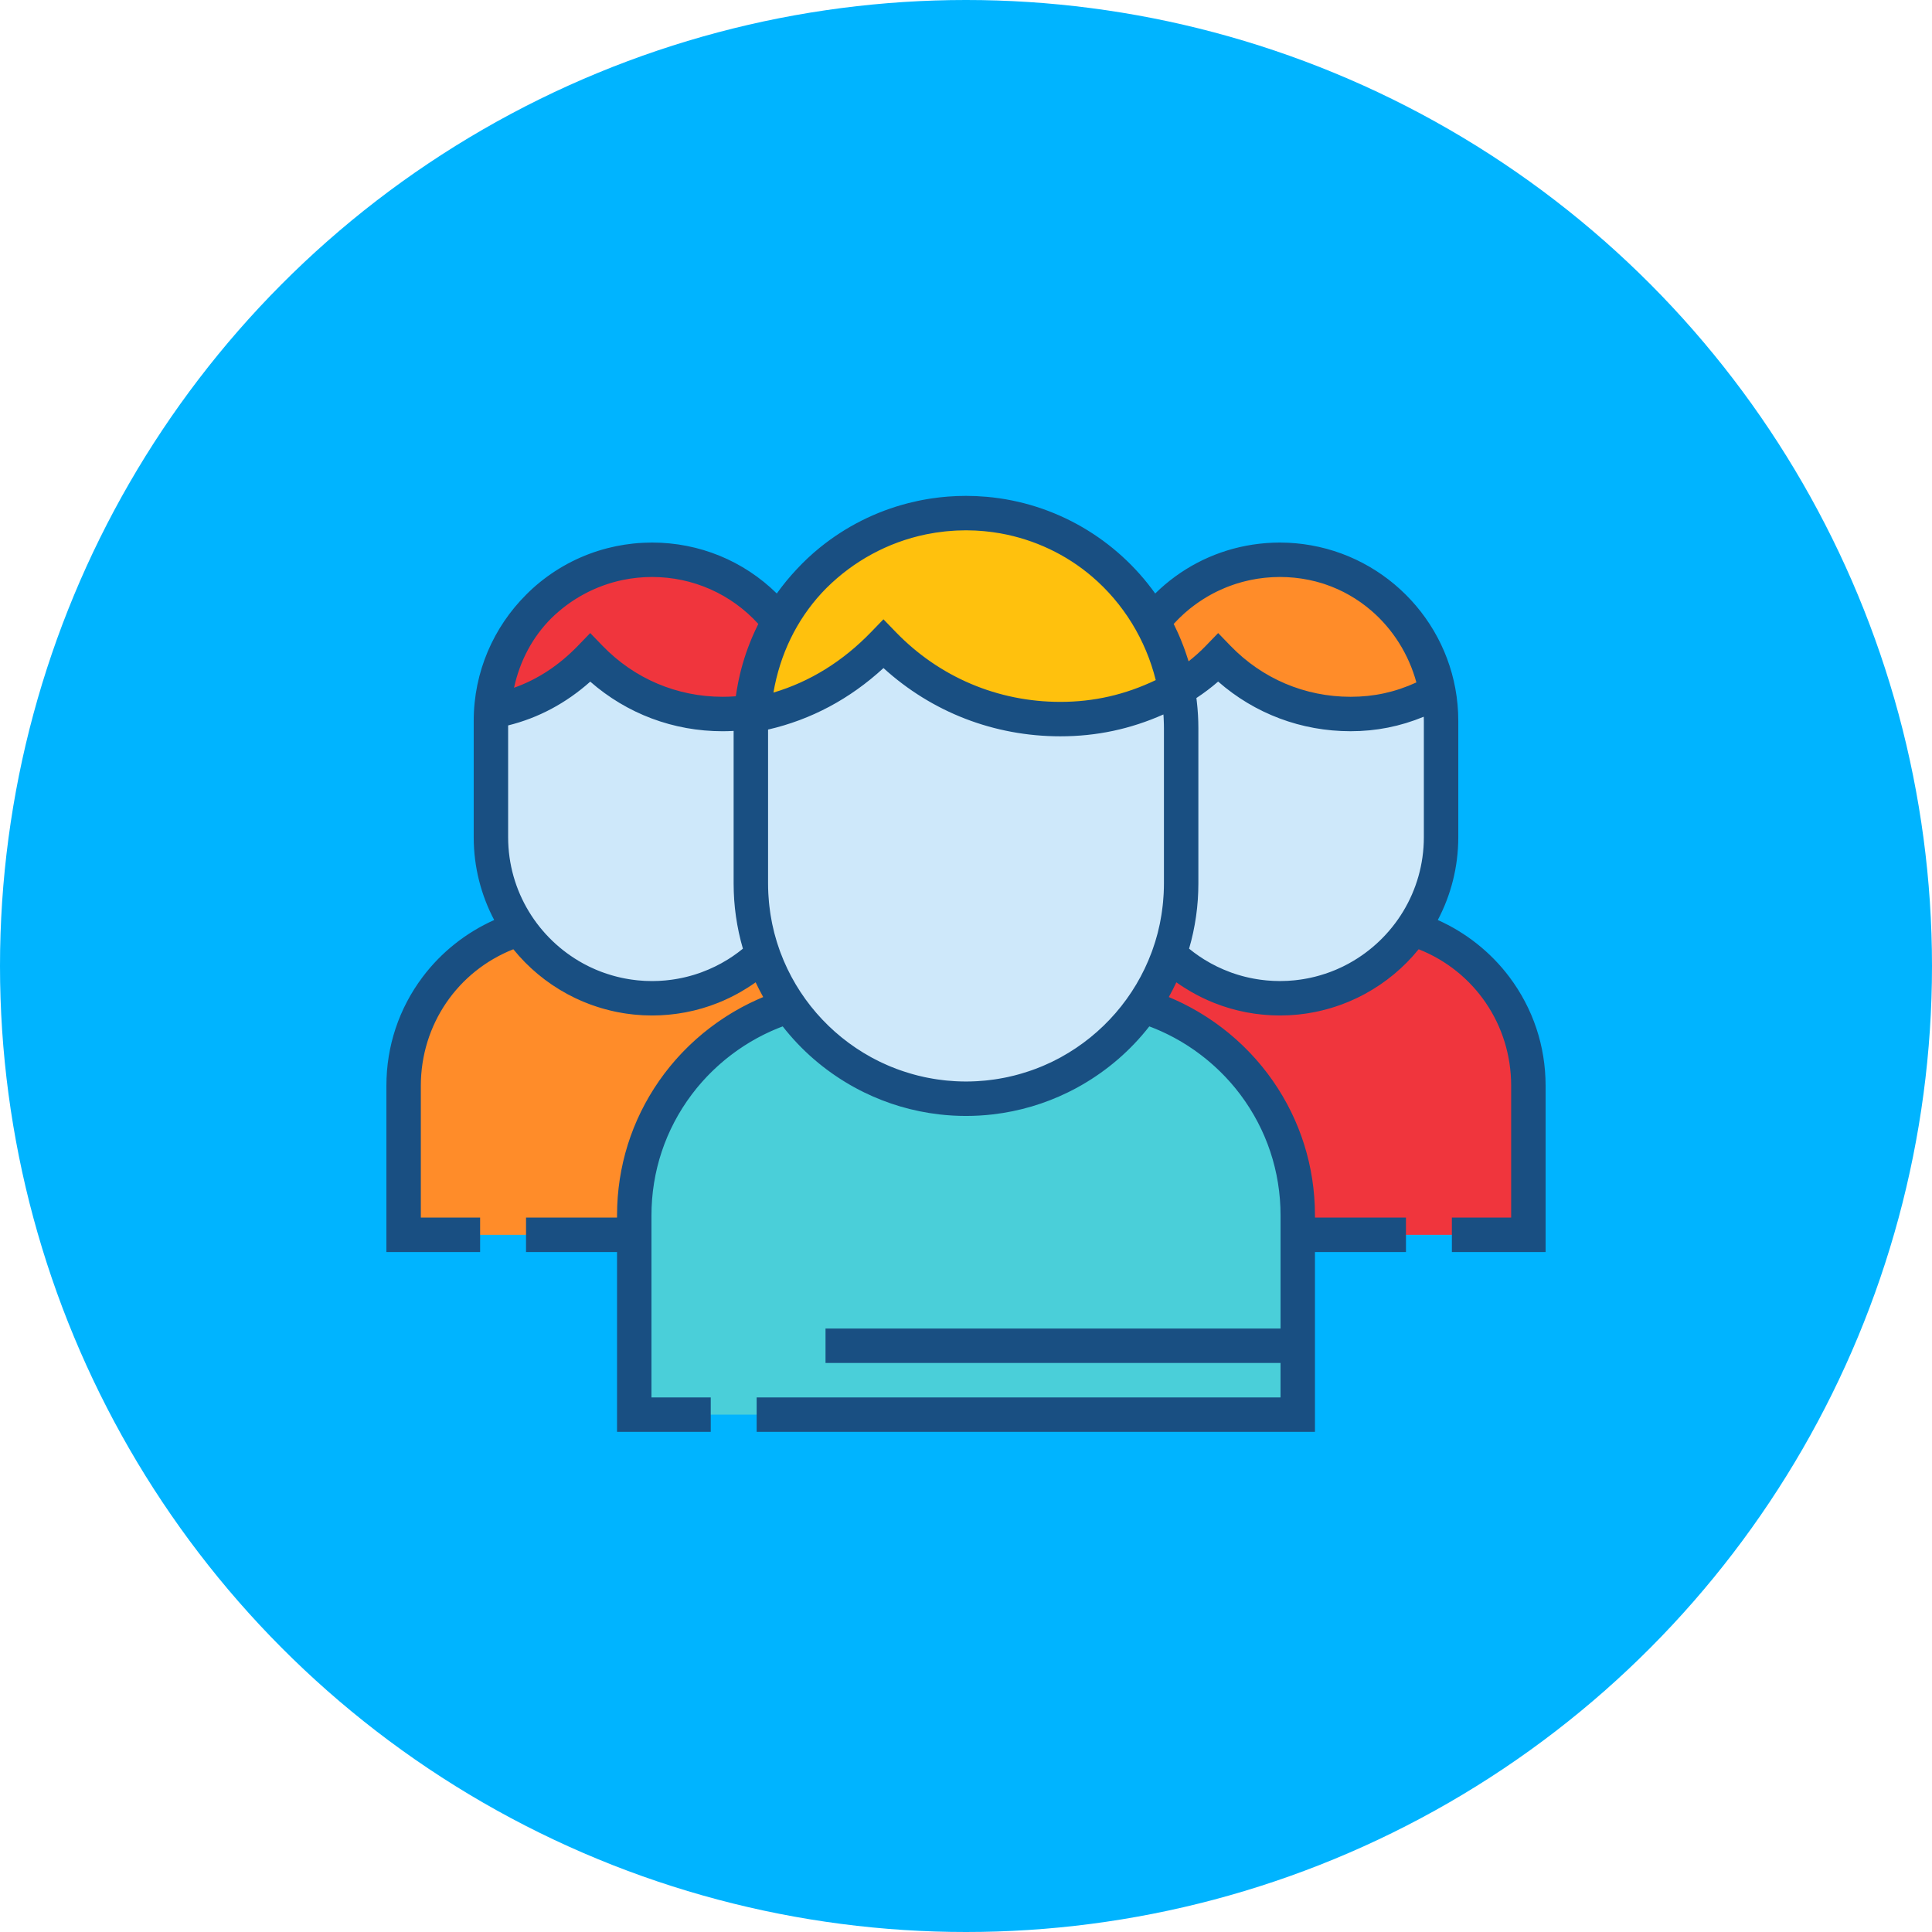 <svg width="300" height="300" viewBox="0 0 300 300" fill="none" xmlns="http://www.w3.org/2000/svg">
<circle cx="150" cy="150" r="150" fill="#00B4FF"/>
<path d="M150 79.673C131.548 79.673 116.591 94.631 116.591 113.082V137.201C116.591 155.652 131.549 170.61 150 170.61C168.451 170.61 183.408 155.652 183.408 137.201V113.082C183.408 94.631 168.451 79.673 150 79.673Z" fill="#CEE8FA"/>
<path d="M150 79.673C149.125 79.673 148.259 79.707 147.401 79.773C140.439 80.309 134.076 82.98 128.962 87.131C121.912 92.853 117.596 101.389 117.012 111.03C124.999 109.563 131.761 105.613 137.181 100.01C144.129 107.193 153.867 111.661 164.65 111.661C171.245 111.661 177.093 109.991 182.507 107.049C179.668 91.478 166.391 79.673 150 79.673Z" fill="#FFC10D"/>
<path d="M201.514 219.662V188.743C201.514 173.427 191.391 160.477 177.471 156.214C171.44 164.912 161.386 170.61 149.999 170.61C138.613 170.61 128.559 164.912 122.527 156.214C108.608 160.477 98.484 173.427 98.484 188.743V219.662H201.514Z" fill="#4ACFD9"/>
<path d="M118.436 148.16C117.244 144.726 116.591 141.04 116.591 137.201V113.082C116.591 107.067 118.181 101.425 120.962 96.55C116.384 90.691 109.258 86.92 101.246 86.92C87.43 86.92 76.23 98.12 76.23 111.936V129.996C76.23 143.812 87.43 155.012 101.246 155.012C107.906 155.012 113.954 152.404 118.436 148.16Z" fill="#CEE8FA"/>
<path d="M98.485 191.741V188.743C98.485 173.426 108.608 160.476 122.528 156.214C120.821 153.752 119.44 151.047 118.439 148.166C113.956 152.409 107.906 155.012 101.246 155.012C92.721 155.012 85.192 150.746 80.676 144.232C70.253 147.424 62.674 157.121 62.674 168.589V191.741H98.485Z" fill="#FF8C29"/>
<path d="M116.687 110.524C117.07 105.467 118.58 100.725 120.965 96.546C116.387 90.688 109.257 86.921 101.246 86.921C100.591 86.921 99.943 86.946 99.3 86.996C94.087 87.397 89.322 89.397 85.493 92.505C80.214 96.79 77.073 103.182 76.635 110.4C82.616 109.302 87.59 106.345 91.647 102.149C96.85 107.528 104.142 110.873 112.216 110.873C113.737 110.872 115.231 110.753 116.687 110.524Z" fill="#F0353D"/>
<path d="M198.753 86.921C190.741 86.921 183.615 90.692 179.036 96.55C181.818 101.425 183.408 107.068 183.408 113.082V137.201C183.408 141.041 182.755 144.727 181.562 148.16C186.045 152.404 192.092 155.012 198.753 155.012C212.568 155.012 223.769 143.812 223.769 129.996V111.936C223.769 98.121 212.569 86.921 198.753 86.921Z" fill="#CEE8FA"/>
<path d="M237.326 191.741V168.589C237.326 157.121 229.746 147.424 219.324 144.232C214.807 150.746 207.279 155.012 198.753 155.012C192.094 155.012 186.043 152.409 181.561 148.166C180.559 151.047 179.179 153.752 177.472 156.214C191.391 160.476 201.514 173.427 201.514 188.743V191.741H237.326V191.741H237.326Z" fill="#F0353D"/>
<path d="M198.753 86.921C198.098 86.921 197.45 86.946 196.807 86.996C191.594 87.397 186.829 89.397 183 92.505C181.53 93.698 180.204 95.061 179.038 96.553C180.867 99.759 182.18 103.297 182.865 107.054C185.186 105.715 187.303 104.062 189.154 102.149C194.357 107.528 201.649 110.873 209.723 110.873C214.661 110.873 218.95 109.622 223.004 107.42C220.878 95.76 211.026 86.921 198.753 86.921Z" fill="#FF8C29"/>
<path d="M234.371 151.701C231.49 147.866 227.622 144.803 223.261 142.86C225.289 139.013 226.442 134.638 226.442 129.996V111.936C226.442 98.325 216.566 86.984 203.605 84.682C203.583 84.678 203.561 84.674 203.539 84.67C203.199 84.611 202.857 84.557 202.513 84.51C202.391 84.493 202.268 84.478 202.145 84.463C201.871 84.43 201.598 84.397 201.321 84.371C201.103 84.35 200.884 84.336 200.664 84.321C200.464 84.306 200.264 84.29 200.063 84.28C199.627 84.259 199.191 84.247 198.753 84.247C198.426 84.247 198.101 84.254 197.775 84.266C197.692 84.269 197.61 84.273 197.527 84.277C197.264 84.288 197.001 84.303 196.739 84.322C196.694 84.325 196.647 84.326 196.602 84.33C196.577 84.332 196.552 84.335 196.527 84.337C195.865 84.389 195.208 84.465 194.555 84.564C194.52 84.57 194.483 84.575 194.447 84.581C194.132 84.63 193.818 84.684 193.505 84.744C193.493 84.747 193.48 84.749 193.467 84.751C188.149 85.774 183.27 88.334 179.38 92.16C173.408 83.798 163.96 78.084 153.166 77.14C153.164 77.14 153.162 77.14 153.16 77.14C152.657 77.096 152.152 77.062 151.643 77.039C151.589 77.036 151.536 77.035 151.483 77.033C150.99 77.013 150.496 77 149.999 77C149.579 77 149.16 77.01 148.744 77.024C148.647 77.027 148.551 77.031 148.455 77.035C148.039 77.053 147.623 77.075 147.211 77.107C147.206 77.107 147.201 77.107 147.196 77.108C147.172 77.109 147.15 77.112 147.127 77.114C146.756 77.143 146.387 77.18 146.019 77.22C145.894 77.234 145.77 77.248 145.645 77.263C145.318 77.303 144.993 77.346 144.669 77.394C144.492 77.42 144.317 77.449 144.141 77.477C143.906 77.516 143.672 77.556 143.439 77.599C143.235 77.636 143.032 77.675 142.829 77.716C142.698 77.743 142.567 77.772 142.436 77.8C141.971 77.899 141.508 78.007 141.048 78.124C141.022 78.131 140.996 78.137 140.971 78.144C135.991 79.425 131.336 81.76 127.276 85.055C125.999 86.092 124.809 87.21 123.706 88.399C122.597 89.581 121.565 90.835 120.62 92.157C115.471 87.093 108.588 84.247 101.246 84.247C100.821 84.247 100.393 84.26 99.966 84.28C99.836 84.286 99.709 84.294 99.58 84.302C99.418 84.311 99.256 84.318 99.095 84.33C98.939 84.342 98.784 84.36 98.629 84.374C98.515 84.385 98.401 84.395 98.287 84.407C97.42 84.499 96.562 84.632 95.714 84.803C95.677 84.811 95.639 84.819 95.601 84.827C95.181 84.914 94.763 85.01 94.348 85.117C94.341 85.119 94.332 85.12 94.325 85.122C90.501 86.105 86.926 87.898 83.809 90.429C83.06 91.037 82.35 91.683 81.68 92.362C76.664 97.376 73.557 104.3 73.557 111.936V129.996C73.557 134.638 74.711 139.013 76.738 142.86C72.378 144.804 68.51 147.866 65.629 151.701C61.946 156.603 60 162.442 60 168.589V194.414H74.553V189.068H65.347V168.589C65.347 159.123 71.047 150.826 79.712 147.4C82.027 150.261 84.864 152.601 88.032 154.323C88.063 154.34 88.095 154.356 88.127 154.373C88.455 154.549 88.785 154.719 89.119 154.882C89.191 154.917 89.263 154.953 89.335 154.988C89.635 155.131 89.937 155.266 90.242 155.398C90.376 155.457 90.511 155.516 90.646 155.572C90.929 155.689 91.214 155.801 91.5 155.909C91.67 155.973 91.84 156.034 92.01 156.095C92.241 156.177 92.473 156.255 92.707 156.331C92.93 156.404 93.155 156.473 93.38 156.54C93.564 156.594 93.749 156.646 93.933 156.697C94.193 156.769 94.454 156.836 94.717 156.9C94.923 156.95 95.13 156.998 95.337 157.043C95.509 157.081 95.68 157.119 95.853 157.153C96.165 157.215 96.478 157.27 96.793 157.322C96.937 157.345 97.081 157.368 97.225 157.389C97.573 157.44 97.921 157.485 98.272 157.522C98.381 157.534 98.491 157.544 98.601 157.555C98.986 157.592 99.372 157.623 99.76 157.643C99.823 157.646 99.886 157.648 99.949 157.651C100.38 157.672 100.813 157.684 101.247 157.684C101.656 157.684 102.064 157.673 102.472 157.655C102.598 157.65 102.723 157.64 102.849 157.633C103.134 157.616 103.419 157.597 103.703 157.572C103.842 157.56 103.981 157.546 104.12 157.531C104.4 157.503 104.68 157.469 104.959 157.432C105.084 157.415 105.21 157.399 105.335 157.38C105.671 157.33 106.005 157.274 106.339 157.212C106.4 157.201 106.463 157.191 106.525 157.179C106.937 157.1 107.347 157.011 107.755 156.913C107.779 156.907 107.802 156.901 107.826 156.895C108.2 156.803 108.572 156.704 108.942 156.597C109.021 156.574 109.1 156.549 109.179 156.526C109.503 156.429 109.824 156.327 110.144 156.219C110.22 156.193 110.297 156.167 110.373 156.14C110.724 156.018 111.072 155.889 111.418 155.752C111.45 155.739 111.483 155.728 111.515 155.715C112.705 155.239 113.861 154.68 114.977 154.041C114.997 154.03 115.018 154.018 115.037 154.006C115.401 153.797 115.76 153.58 116.114 153.353C116.118 153.351 116.123 153.349 116.126 153.346C116.535 153.085 116.94 152.817 117.335 152.534C117.7 153.31 118.092 154.073 118.511 154.821C118.341 154.891 118.175 154.967 118.007 155.04C117.857 155.105 117.708 155.168 117.56 155.235C117.257 155.37 116.957 155.512 116.659 155.656C116.553 155.707 116.446 155.755 116.341 155.807C115.939 156.006 115.54 156.211 115.146 156.424C115.06 156.47 114.975 156.52 114.89 156.567C114.582 156.737 114.275 156.909 113.973 157.087C113.837 157.167 113.702 157.25 113.567 157.332C113.315 157.484 113.065 157.638 112.818 157.796C112.673 157.889 112.53 157.982 112.387 158.077C112.149 158.233 111.913 158.392 111.679 158.554C111.539 158.651 111.399 158.748 111.26 158.847C111.017 159.02 110.777 159.196 110.539 159.375C110.416 159.467 110.292 159.557 110.17 159.651C109.876 159.877 109.586 160.108 109.298 160.343C109.238 160.393 109.175 160.44 109.114 160.491C108.768 160.777 108.427 161.07 108.091 161.369C107.996 161.453 107.904 161.54 107.811 161.625C107.571 161.843 107.333 162.062 107.099 162.286C106.98 162.4 106.863 162.517 106.745 162.633C106.54 162.834 106.337 163.037 106.137 163.244C106.015 163.369 105.894 163.496 105.774 163.623C105.579 163.829 105.388 164.038 105.198 164.249C105.084 164.376 104.969 164.503 104.856 164.632C104.657 164.86 104.462 165.091 104.268 165.325C104.172 165.439 104.076 165.552 103.982 165.667C103.706 166.007 103.436 166.351 103.172 166.7C103.165 166.71 103.157 166.719 103.15 166.728C98.65 172.718 96.139 179.784 95.842 187.246C95.823 187.743 95.813 188.242 95.813 188.743V189.068H81.682V194.415H95.812V222.335H110.365V216.988H101.158V194.414V188.742C101.158 181.897 103.325 175.395 107.424 169.938C107.661 169.623 107.905 169.313 108.153 169.007C108.234 168.908 108.318 168.811 108.4 168.712C108.571 168.508 108.741 168.304 108.917 168.105C109.018 167.99 109.122 167.877 109.225 167.764C109.387 167.585 109.549 167.406 109.715 167.231C109.827 167.113 109.941 166.997 110.054 166.881C110.216 166.715 110.38 166.55 110.545 166.388C110.665 166.271 110.785 166.156 110.906 166.042C111.072 165.884 111.24 165.728 111.41 165.574C111.533 165.462 111.657 165.35 111.782 165.241C111.955 165.089 112.131 164.938 112.307 164.79C112.432 164.684 112.558 164.578 112.685 164.474C112.868 164.325 113.054 164.179 113.241 164.034C113.365 163.937 113.489 163.839 113.614 163.745C113.815 163.593 114.019 163.445 114.223 163.298C114.338 163.216 114.452 163.131 114.568 163.05C114.814 162.877 115.064 162.711 115.316 162.545C115.393 162.494 115.468 162.441 115.545 162.391C115.876 162.178 116.21 161.971 116.549 161.77C116.627 161.723 116.708 161.679 116.786 161.634C117.047 161.483 117.308 161.332 117.573 161.188C117.697 161.121 117.823 161.057 117.947 160.991C118.17 160.874 118.393 160.757 118.618 160.645C118.758 160.575 118.901 160.509 119.043 160.441C119.255 160.339 119.468 160.238 119.683 160.141C119.833 160.074 119.983 160.009 120.133 159.944C120.344 159.852 120.556 159.763 120.769 159.677C120.923 159.615 121.078 159.554 121.233 159.493C121.335 159.454 121.437 159.417 121.54 159.379C124.438 163.093 128 166.158 131.992 168.459C132.025 168.478 132.058 168.497 132.091 168.516C132.277 168.623 132.464 168.727 132.652 168.83C132.769 168.894 132.885 168.957 133.002 169.02C133.135 169.091 133.268 169.162 133.402 169.231C133.603 169.335 133.805 169.437 134.007 169.538C134.07 169.569 134.133 169.601 134.196 169.632C137.781 171.386 141.698 172.562 145.824 173.04C145.847 173.043 145.871 173.045 145.893 173.048C146.19 173.081 146.487 173.111 146.785 173.138C146.842 173.143 146.899 173.148 146.957 173.153C147.222 173.176 147.488 173.195 147.755 173.211C147.833 173.216 147.911 173.222 147.989 173.226C148.244 173.24 148.5 173.251 148.755 173.259C148.838 173.262 148.92 173.266 149.003 173.268C149.334 173.277 149.667 173.283 150.001 173.283C150.335 173.283 150.668 173.277 150.999 173.268C151.082 173.266 151.164 173.262 151.247 173.259C151.503 173.251 151.758 173.24 152.013 173.226C152.091 173.222 152.169 173.216 152.248 173.211C152.514 173.195 152.78 173.176 153.046 173.153C153.103 173.148 153.159 173.144 153.217 173.138C153.515 173.112 153.812 173.081 154.109 173.048C154.132 173.045 154.155 173.042 154.178 173.04C158.305 172.562 162.221 171.386 165.806 169.632C165.869 169.601 165.932 169.57 165.995 169.538C166.197 169.437 166.399 169.335 166.6 169.231C166.734 169.161 166.867 169.09 167 169.02C167.118 168.957 167.234 168.894 167.35 168.83C167.538 168.727 167.725 168.623 167.911 168.516C167.944 168.497 167.977 168.478 168.01 168.459C172.002 166.158 175.564 163.093 178.462 159.379C178.565 159.417 178.667 159.454 178.769 159.493C178.924 159.553 179.079 159.614 179.233 159.677C179.446 159.763 179.658 159.853 179.869 159.944C180.019 160.009 180.17 160.074 180.319 160.141C180.534 160.238 180.747 160.339 180.96 160.441C181.102 160.508 181.244 160.575 181.385 160.645C181.61 160.757 181.832 160.874 182.055 160.991C182.179 161.057 182.305 161.12 182.429 161.188C182.694 161.332 182.955 161.482 183.216 161.634C183.295 161.68 183.375 161.724 183.453 161.77C183.792 161.971 184.126 162.178 184.457 162.391C184.534 162.441 184.609 162.494 184.686 162.545C184.938 162.71 185.188 162.877 185.435 163.05C185.551 163.131 185.664 163.215 185.779 163.298C185.983 163.446 186.187 163.593 186.388 163.745C186.514 163.839 186.637 163.937 186.761 164.034C186.947 164.179 187.134 164.325 187.317 164.474C187.444 164.578 187.57 164.684 187.695 164.79C187.872 164.938 188.047 165.088 188.22 165.241C188.345 165.35 188.469 165.462 188.592 165.574C188.762 165.728 188.93 165.884 189.096 166.042C189.217 166.156 189.338 166.271 189.457 166.388C189.622 166.55 189.786 166.715 189.948 166.881C190.061 166.997 190.176 167.113 190.287 167.231C190.453 167.406 190.616 167.585 190.777 167.764C190.88 167.877 190.984 167.99 191.085 168.105C191.261 168.304 191.431 168.508 191.602 168.712C191.684 168.811 191.768 168.908 191.849 169.007C192.098 169.313 192.341 169.623 192.578 169.938C196.677 175.395 198.844 181.897 198.844 188.742V194.414V206.295H128.186V211.642H198.841V216.988H117.493V222.335H204.187V194.414H218.317V189.067H204.187V188.742C204.187 188.242 204.177 187.742 204.158 187.245C203.861 179.783 201.35 172.717 196.85 166.728C196.843 166.718 196.835 166.709 196.828 166.7C196.565 166.35 196.294 166.006 196.018 165.667C195.924 165.551 195.828 165.438 195.732 165.324C195.538 165.091 195.343 164.859 195.144 164.631C195.031 164.502 194.916 164.375 194.802 164.248C194.612 164.037 194.42 163.829 194.226 163.623C194.106 163.495 193.985 163.368 193.863 163.243C193.663 163.037 193.46 162.834 193.255 162.632C193.137 162.516 193.021 162.399 192.901 162.285C192.667 162.061 192.429 161.842 192.189 161.625C192.096 161.54 192.004 161.452 191.909 161.368C191.573 161.069 191.233 160.776 190.886 160.49C190.825 160.44 190.762 160.392 190.702 160.342C190.414 160.108 190.124 159.876 189.83 159.65C189.708 159.557 189.584 159.466 189.461 159.374C189.223 159.196 188.983 159.019 188.74 158.846C188.601 158.747 188.461 158.65 188.321 158.553C188.087 158.392 187.851 158.232 187.613 158.076C187.47 157.982 187.326 157.888 187.182 157.795C186.934 157.638 186.685 157.484 186.433 157.332C186.298 157.25 186.164 157.167 186.027 157.086C185.724 156.908 185.418 156.736 185.11 156.567C185.025 156.52 184.941 156.47 184.854 156.423C184.46 156.21 184.061 156.005 183.659 155.806C183.554 155.754 183.447 155.706 183.341 155.655C183.043 155.511 182.743 155.37 182.44 155.234C182.292 155.167 182.143 155.104 181.993 155.04C181.825 154.967 181.658 154.89 181.489 154.82C181.908 154.072 182.3 153.31 182.665 152.533C183.06 152.816 183.465 153.084 183.873 153.345C183.877 153.348 183.882 153.351 183.886 153.353C184.24 153.58 184.599 153.796 184.962 154.006C184.983 154.017 185.004 154.03 185.024 154.041C186.139 154.68 187.294 155.239 188.484 155.714C188.517 155.728 188.551 155.739 188.584 155.753C188.929 155.889 189.276 156.017 189.626 156.139C189.703 156.166 189.78 156.192 189.858 156.219C190.176 156.327 190.497 156.429 190.819 156.525C190.899 156.549 190.979 156.573 191.058 156.597C191.427 156.703 191.798 156.803 192.171 156.894C192.196 156.9 192.22 156.907 192.245 156.913C192.652 157.011 193.062 157.1 193.474 157.179C193.537 157.191 193.6 157.201 193.662 157.212C193.995 157.274 194.328 157.33 194.663 157.38C194.789 157.399 194.915 157.414 195.041 157.432C195.319 157.469 195.599 157.503 195.879 157.531C196.018 157.546 196.157 157.56 196.297 157.572C196.58 157.597 196.865 157.617 197.15 157.633C197.276 157.64 197.401 157.649 197.528 157.655C197.935 157.673 198.343 157.684 198.752 157.684C199.186 157.684 199.619 157.671 200.05 157.651C200.113 157.648 200.176 157.646 200.239 157.643C200.627 157.622 201.013 157.592 201.399 157.555C201.508 157.544 201.618 157.534 201.727 157.522C202.078 157.484 202.427 157.44 202.775 157.389C202.919 157.368 203.062 157.344 203.205 157.321C203.521 157.269 203.836 157.215 204.149 157.152C204.32 157.118 204.49 157.08 204.661 157.043C204.87 156.997 205.077 156.949 205.284 156.899C205.545 156.836 205.804 156.769 206.063 156.698C206.249 156.646 206.435 156.594 206.621 156.539C206.843 156.473 207.064 156.405 207.284 156.333C207.521 156.256 207.756 156.176 207.991 156.094C208.161 156.033 208.33 155.972 208.498 155.909C208.786 155.8 209.071 155.688 209.355 155.57C209.489 155.514 209.622 155.456 209.756 155.398C210.063 155.265 210.369 155.128 210.671 154.984C210.741 154.951 210.809 154.916 210.878 154.883C211.215 154.719 211.547 154.548 211.877 154.371C211.906 154.354 211.937 154.339 211.967 154.323C215.136 152.601 217.973 150.261 220.288 147.399C228.953 150.825 234.653 159.122 234.653 168.588V189.067H225.447V194.413H240V168.588C239.999 162.442 238.053 156.603 234.371 151.701ZM209.304 149.684C209.038 149.827 208.77 149.965 208.499 150.097C208.412 150.139 208.325 150.178 208.238 150.219C208.052 150.307 207.864 150.392 207.675 150.474C207.555 150.527 207.436 150.58 207.315 150.63C207.086 150.725 206.856 150.815 206.624 150.903C206.473 150.96 206.321 151.014 206.169 151.068C206.034 151.115 205.899 151.161 205.763 151.205C205.517 151.287 205.27 151.364 205.021 151.437C204.891 151.475 204.761 151.513 204.629 151.548C204.469 151.592 204.308 151.635 204.146 151.676C203.909 151.735 203.671 151.79 203.431 151.841C203.286 151.872 203.14 151.9 202.994 151.929C202.797 151.966 202.6 152.002 202.402 152.035C202.25 152.06 202.099 152.084 201.947 152.106C201.705 152.141 201.462 152.172 201.217 152.199C201.117 152.21 201.017 152.221 200.917 152.231C200.61 152.26 200.301 152.285 199.99 152.302C199.917 152.305 199.844 152.308 199.772 152.311C199.434 152.327 199.095 152.337 198.753 152.337C198.411 152.337 198.071 152.329 197.731 152.313C197.613 152.308 197.496 152.297 197.378 152.29C197.158 152.277 196.938 152.263 196.719 152.243C196.576 152.231 196.433 152.213 196.29 152.197C196.1 152.176 195.909 152.155 195.719 152.129C195.563 152.108 195.407 152.083 195.251 152.058C195.078 152.031 194.905 152.003 194.733 151.972C194.567 151.942 194.401 151.909 194.237 151.875C194.079 151.842 193.922 151.808 193.765 151.772C193.59 151.732 193.415 151.691 193.241 151.647C193.099 151.611 192.959 151.572 192.817 151.534C192.632 151.483 192.447 151.431 192.263 151.375C192.142 151.339 192.022 151.299 191.902 151.26C191.701 151.196 191.501 151.131 191.302 151.061C191.216 151.03 191.129 150.996 191.043 150.964C189.633 150.445 188.275 149.786 186.992 148.988C186.986 148.985 186.98 148.981 186.973 148.978C186.721 148.821 186.473 148.658 186.227 148.49C186.202 148.474 186.178 148.458 186.154 148.441C185.915 148.278 185.68 148.109 185.446 147.935C185.418 147.914 185.39 147.893 185.362 147.873C185.13 147.698 184.901 147.519 184.674 147.334C184.663 147.325 184.652 147.316 184.641 147.307C184.647 147.285 184.652 147.263 184.659 147.241C184.769 146.862 184.873 146.48 184.971 146.095C184.978 146.066 184.985 146.037 184.992 146.008C185.081 145.656 185.164 145.301 185.242 144.946C185.257 144.875 185.273 144.805 185.288 144.735C185.45 143.973 185.589 143.203 185.702 142.425C185.714 142.34 185.726 142.254 185.738 142.169C185.783 141.841 185.824 141.512 185.861 141.182C185.868 141.119 185.876 141.055 185.883 140.992C185.923 140.611 185.957 140.227 185.985 139.842C185.991 139.759 185.995 139.676 186.001 139.593C186.021 139.286 186.037 138.979 186.049 138.67C186.054 138.564 186.058 138.459 186.061 138.353C186.073 137.97 186.082 137.586 186.082 137.2V113.081C186.082 112.744 186.076 112.409 186.067 112.075C186.065 111.991 186.06 111.908 186.058 111.825C186.049 111.566 186.038 111.309 186.024 111.052C186.019 110.971 186.014 110.889 186.008 110.808C185.991 110.542 185.972 110.275 185.95 110.01C185.944 109.946 185.938 109.882 185.932 109.818C185.906 109.523 185.876 109.229 185.842 108.935C185.838 108.902 185.834 108.868 185.83 108.835C185.813 108.686 185.796 108.537 185.777 108.389C186.959 107.611 188.088 106.76 189.152 105.833C194.848 110.824 202.058 113.544 209.723 113.544C213.678 113.544 217.422 112.802 221.079 111.293C221.085 111.506 221.096 111.72 221.096 111.935V129.995C221.096 138.43 216.396 145.786 209.479 149.588C209.421 149.621 209.362 149.653 209.304 149.684ZM164.523 164.28C164.153 164.48 163.779 164.672 163.4 164.856C163.289 164.91 163.175 164.961 163.063 165.014C162.798 165.139 162.531 165.259 162.262 165.376C162.103 165.446 161.944 165.517 161.783 165.584C161.465 165.716 161.144 165.842 160.821 165.964C160.618 166.04 160.413 166.114 160.207 166.187C160.016 166.255 159.822 166.319 159.628 166.383C159.298 166.492 158.966 166.596 158.632 166.694C158.448 166.748 158.264 166.801 158.078 166.851C157.859 166.911 157.64 166.97 157.42 167.025C157.092 167.107 156.763 167.183 156.433 167.254C156.234 167.296 156.035 167.335 155.836 167.374C155.563 167.426 155.29 167.476 155.014 167.521C154.809 167.555 154.603 167.587 154.397 167.617C154.062 167.666 153.726 167.709 153.388 167.746C153.252 167.761 153.115 167.777 152.978 167.79C152.555 167.831 152.129 167.864 151.701 167.887C151.601 167.893 151.501 167.896 151.401 167.901C150.937 167.922 150.47 167.937 150 167.937C149.53 167.937 149.064 167.922 148.599 167.901C148.499 167.897 148.399 167.893 148.299 167.887C147.871 167.864 147.445 167.831 147.022 167.79C146.885 167.777 146.748 167.761 146.612 167.746C146.274 167.709 145.938 167.666 145.603 167.617C145.397 167.587 145.191 167.555 144.986 167.521C144.71 167.476 144.437 167.426 144.164 167.374C143.965 167.335 143.765 167.296 143.567 167.254C143.236 167.183 142.907 167.107 142.58 167.025C142.36 166.97 142.141 166.911 141.922 166.851C141.737 166.801 141.552 166.748 141.368 166.694C141.034 166.596 140.702 166.492 140.372 166.383C140.178 166.319 139.985 166.255 139.793 166.187C139.587 166.114 139.383 166.041 139.179 165.964C138.856 165.842 138.535 165.716 138.217 165.584C138.056 165.517 137.898 165.446 137.738 165.376C137.469 165.259 137.202 165.139 136.937 165.014C136.825 164.961 136.712 164.91 136.6 164.856C136.221 164.672 135.847 164.479 135.477 164.28C135.402 164.24 135.328 164.2 135.254 164.159C128.813 160.622 123.771 154.845 121.182 147.884C121.151 147.799 121.12 147.713 121.088 147.628C120.971 147.303 120.861 146.973 120.754 146.644C120.708 146.499 120.659 146.357 120.615 146.212C120.501 145.841 120.395 145.467 120.296 145.09C120.274 145.008 120.248 144.927 120.227 144.845C120.111 144.394 120.007 143.939 119.912 143.481C119.881 143.332 119.856 143.182 119.827 143.033C119.766 142.716 119.707 142.397 119.655 142.077C119.627 141.899 119.602 141.721 119.577 141.543C119.534 141.241 119.495 140.939 119.461 140.635C119.441 140.456 119.422 140.277 119.405 140.098C119.374 139.773 119.351 139.447 119.331 139.12C119.321 138.964 119.309 138.809 119.301 138.653C119.279 138.172 119.265 137.688 119.265 137.201V113.287C125.941 111.748 131.954 108.547 137.186 103.737C144.718 110.59 154.372 114.334 164.651 114.334C170.263 114.334 175.528 113.217 180.653 110.94C180.662 111.074 180.676 111.207 180.683 111.342C180.69 111.459 180.695 111.575 180.7 111.692C180.721 112.153 180.736 112.616 180.736 113.082V137.201C180.736 137.688 180.721 138.172 180.699 138.653C180.692 138.809 180.679 138.964 180.67 139.12C180.649 139.447 180.626 139.773 180.595 140.098C180.578 140.277 180.559 140.456 180.539 140.634C180.505 140.939 180.466 141.243 180.423 141.544C180.398 141.722 180.373 141.899 180.345 142.076C180.294 142.398 180.235 142.717 180.173 143.035C180.145 143.183 180.12 143.333 180.089 143.481C179.993 143.939 179.889 144.395 179.773 144.846C179.753 144.926 179.728 145.005 179.707 145.085C179.606 145.464 179.5 145.84 179.386 146.213C179.341 146.357 179.292 146.499 179.246 146.643C179.139 146.973 179.03 147.303 178.912 147.629C178.881 147.714 178.85 147.799 178.818 147.884C176.229 154.845 171.187 160.622 164.747 164.159C164.672 164.2 164.598 164.24 164.523 164.28ZM115.325 147.336C115.098 147.52 114.869 147.7 114.637 147.874C114.609 147.895 114.581 147.916 114.553 147.937C114.32 148.11 114.084 148.279 113.845 148.443C113.821 148.46 113.797 148.476 113.773 148.492C113.526 148.66 113.278 148.823 113.026 148.98C113.02 148.983 113.014 148.986 113.008 148.99C111.724 149.788 110.366 150.448 108.954 150.967C108.869 150.998 108.783 151.032 108.698 151.062C108.498 151.133 108.297 151.198 108.096 151.263C107.976 151.301 107.857 151.34 107.737 151.377C107.553 151.433 107.367 151.485 107.181 151.536C107.041 151.574 106.9 151.613 106.759 151.648C106.585 151.693 106.41 151.734 106.235 151.775C106.078 151.81 105.921 151.844 105.764 151.877C105.599 151.91 105.433 151.944 105.266 151.974C105.094 152.005 104.922 152.033 104.75 152.06C104.593 152.085 104.437 152.11 104.28 152.131C104.091 152.157 103.9 152.178 103.71 152.199C103.567 152.215 103.424 152.232 103.281 152.246C103.062 152.265 102.842 152.279 102.622 152.292C102.504 152.299 102.387 152.31 102.268 152.315C101.929 152.331 101.589 152.34 101.247 152.34C100.905 152.34 100.566 152.329 100.228 152.314C100.155 152.31 100.083 152.308 100.01 152.304C99.699 152.286 99.39 152.263 99.083 152.233C98.983 152.224 98.883 152.212 98.783 152.201C98.538 152.174 98.295 152.143 98.053 152.108C97.901 152.086 97.749 152.062 97.598 152.037C97.4 152.004 97.203 151.969 97.006 151.931C96.86 151.903 96.714 151.874 96.569 151.843C96.33 151.792 96.091 151.737 95.854 151.678C95.692 151.638 95.531 151.594 95.37 151.55C95.239 151.515 95.109 151.477 94.979 151.439C94.73 151.366 94.482 151.289 94.235 151.207C94.1 151.163 93.965 151.118 93.832 151.07C93.679 151.017 93.527 150.962 93.376 150.905C93.144 150.818 92.913 150.727 92.685 150.632C92.564 150.582 92.445 150.528 92.324 150.476C92.136 150.394 91.949 150.309 91.763 150.222C91.676 150.181 91.587 150.141 91.5 150.099C91.229 149.967 90.962 149.829 90.697 149.687C90.638 149.655 90.578 149.623 90.519 149.59C83.603 145.788 78.903 138.432 78.903 129.997V112.643C83.6 111.481 87.874 109.204 91.655 105.845C97.35 110.83 104.556 113.547 112.216 113.547C112.783 113.547 113.35 113.526 113.917 113.496V137.202C113.917 137.588 113.925 137.973 113.938 138.356C113.941 138.462 113.945 138.567 113.95 138.673C113.962 138.981 113.978 139.289 113.998 139.596C114.004 139.679 114.008 139.762 114.014 139.845C114.042 140.23 114.076 140.614 114.116 140.995C114.123 141.058 114.131 141.121 114.138 141.183C114.174 141.515 114.216 141.844 114.261 142.172C114.273 142.257 114.285 142.343 114.297 142.427C114.41 143.206 114.549 143.976 114.711 144.738C114.726 144.808 114.742 144.878 114.757 144.948C114.835 145.304 114.918 145.659 115.007 146.01C115.014 146.04 115.021 146.069 115.028 146.098C115.126 146.483 115.231 146.864 115.34 147.244C115.347 147.265 115.352 147.288 115.358 147.309C115.348 147.318 115.336 147.327 115.325 147.336ZM96.729 90.053C96.74 90.051 96.75 90.049 96.761 90.047C97.453 89.905 98.156 89.797 98.869 89.722C98.952 89.713 99.036 89.705 99.12 89.698C99.381 89.673 99.644 89.653 99.907 89.638C100.009 89.632 100.11 89.625 100.211 89.62C100.555 89.605 100.9 89.594 101.247 89.594C107.592 89.594 113.516 92.231 117.751 96.884C117.697 96.99 117.649 97.098 117.597 97.205C117.478 97.446 117.361 97.689 117.248 97.933C117.134 98.178 117.024 98.425 116.916 98.672C116.879 98.757 116.843 98.842 116.807 98.927C115.868 101.119 115.156 103.388 114.674 105.722C114.653 105.825 114.633 105.928 114.612 106.031C114.542 106.388 114.476 106.746 114.416 107.105C114.376 107.346 114.338 107.588 114.302 107.83C114.288 107.927 114.27 108.022 114.256 108.119C113.578 108.172 112.897 108.198 112.217 108.198C105.126 108.198 98.504 105.39 93.571 100.289L91.649 98.302L89.727 100.289C86.79 103.326 83.469 105.504 79.82 106.794C80.73 102.589 82.724 98.875 85.629 95.981C88.632 93.04 92.458 90.934 96.729 90.053ZM128.029 91.619C128.14 91.504 128.251 91.389 128.364 91.276C132.514 87.158 137.828 84.211 143.765 82.983C143.79 82.978 143.816 82.972 143.842 82.967C144.786 82.774 145.746 82.627 146.719 82.523C146.843 82.51 146.967 82.499 147.091 82.488C147.442 82.455 147.794 82.428 148.148 82.407C148.291 82.399 148.434 82.389 148.578 82.382C149.05 82.361 149.523 82.347 150 82.347C150.487 82.347 150.971 82.361 151.453 82.383C151.673 82.393 151.89 82.412 152.109 82.427C152.357 82.444 152.605 82.46 152.851 82.483C153.15 82.511 153.448 82.546 153.746 82.583C153.89 82.6 154.034 82.618 154.178 82.638C154.547 82.689 154.917 82.745 155.284 82.81C155.321 82.817 155.359 82.824 155.397 82.831C160.628 83.775 165.54 86.081 169.597 89.553C174.454 93.709 177.91 99.353 179.464 105.604C174.715 107.878 169.849 108.987 164.65 108.987C154.934 108.987 145.861 105.139 139.103 98.151L137.181 96.164L135.259 98.151C130.852 102.708 125.765 105.858 120.099 107.545C121.11 101.625 123.686 96.315 127.582 92.088C127.729 91.93 127.878 91.773 128.029 91.619ZM182.939 96.164C183.036 96.067 183.135 95.971 183.233 95.875C183.394 95.719 183.559 95.564 183.725 95.413C183.815 95.33 183.905 95.246 183.996 95.165C184.229 94.959 184.466 94.758 184.706 94.563C184.843 94.453 184.982 94.347 185.121 94.24C185.238 94.149 185.354 94.06 185.472 93.972C185.636 93.85 185.802 93.731 185.969 93.614C186.055 93.553 186.142 93.495 186.229 93.436C186.622 93.169 187.02 92.914 187.427 92.674C187.442 92.666 187.455 92.656 187.47 92.648C187.659 92.537 187.851 92.431 188.043 92.325C188.14 92.272 188.238 92.219 188.336 92.167C188.52 92.07 188.705 91.974 188.892 91.882C189.002 91.828 189.114 91.776 189.225 91.724C189.521 91.585 189.819 91.452 190.12 91.325C190.271 91.262 190.421 91.198 190.573 91.138C190.73 91.076 190.889 91.018 191.047 90.959C191.218 90.897 191.39 90.836 191.563 90.778C191.705 90.73 191.846 90.68 191.989 90.635C192.287 90.541 192.586 90.452 192.888 90.371C192.996 90.341 193.107 90.316 193.216 90.288C193.444 90.23 193.673 90.175 193.904 90.124C194.026 90.097 194.149 90.071 194.272 90.045C194.529 89.993 194.787 89.946 195.047 89.903C195.127 89.889 195.207 89.874 195.287 89.861C195.621 89.809 195.957 89.766 196.294 89.729C196.394 89.718 196.494 89.71 196.594 89.7C196.852 89.675 197.111 89.655 197.371 89.64C197.48 89.633 197.589 89.626 197.698 89.621C198.048 89.604 198.399 89.593 198.753 89.593C199.119 89.593 199.482 89.603 199.844 89.621C199.927 89.625 200.009 89.632 200.092 89.637C200.38 89.654 200.667 89.675 200.952 89.703C201.026 89.71 201.1 89.719 201.174 89.727C201.476 89.76 201.775 89.797 202.073 89.841C202.125 89.849 202.177 89.857 202.229 89.865C202.554 89.916 202.877 89.974 203.198 90.039C203.226 90.045 203.255 90.05 203.283 90.056C203.625 90.127 203.964 90.205 204.3 90.291C204.314 90.295 204.328 90.298 204.342 90.302C204.666 90.385 204.986 90.478 205.303 90.575C205.338 90.586 205.373 90.595 205.408 90.606C205.543 90.648 205.676 90.698 205.811 90.742C208.4 91.619 210.805 92.986 212.941 94.823C216.31 97.722 218.75 101.626 219.936 105.967C216.625 107.484 213.334 108.198 209.724 108.198C202.632 108.198 196.01 105.39 191.077 100.289L189.155 98.302L187.234 100.289C186.401 101.15 185.508 101.953 184.563 102.692C184.534 102.594 184.499 102.499 184.469 102.402C184.425 102.26 184.378 102.119 184.332 101.977C184.291 101.852 184.252 101.726 184.209 101.601C184.125 101.35 184.039 101.101 183.95 100.852C183.882 100.664 183.811 100.477 183.74 100.29C183.615 99.962 183.487 99.636 183.353 99.311C183.251 99.064 183.148 98.819 183.041 98.574C182.964 98.401 182.887 98.229 182.808 98.056C182.651 97.712 182.489 97.37 182.32 97.031C182.296 96.983 182.275 96.933 182.251 96.886C182.311 96.819 182.374 96.756 182.435 96.691C182.6 96.513 182.768 96.337 182.939 96.164Z" fill="#194F82"/>
</svg>
